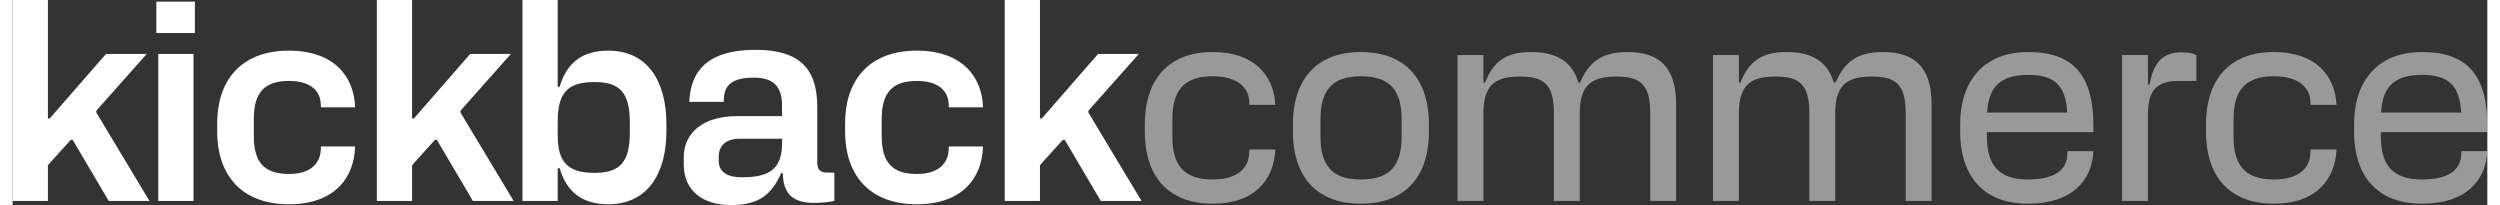 <?xml version="1.0" encoding="UTF-8"?> <svg xmlns="http://www.w3.org/2000/svg" id="logoLight" version="1.1" viewBox="0 0 1438.39 119.2" fill="rgba(255,255,255,.5)" width="256" height="21"><rect x="0" y="0" width="1438.39" height="119.2" fill="#333333" stroke="none"/><defs><style> .st0 { fill: #fff; } </style></defs><path class="st0" d="M20.48,116.8H0V0h20.48v68.8h1.12L54.24,31.36h23.68l-29.28,32.96v1.12l30.88,51.36h-23.68l-20.96-35.52h-1.12l-13.28,14.72v20.8Z"></path><path class="st0" d="M83.52.96h22.4v18.24h-22.4V.96ZM84.64,31.36h20.48v85.44h-20.48V31.36Z"></path><path class="st0" d="M179.2,85.12h19.84c-.48,18.4-12.16,33.6-38.4,33.6-28.8,0-41.76-18.24-41.76-42.24v-4.8c0-24,12.96-42.24,41.76-42.24,26.24,0,37.92,15.2,38.4,32.96h-19.84l-.16-2.4c-.32-6.72-5.44-12.96-18.4-12.96-14.88,0-20.48,7.36-20.48,22.24v9.6c0,15.04,5.6,22.24,20.48,22.24,12.96,0,18.08-6.56,18.4-13.76l.16-2.24Z"></path><path class="st0" d="M232.16,116.8h-20.48V0h20.48v68.8h1.12l32.64-37.44h23.68l-29.28,32.96v1.12l30.88,51.36h-23.68l-20.96-35.52h-1.12l-13.28,14.72v20.8Z"></path><path class="st0" d="M380,72.16v3.84c0,25.44-11.36,42.72-33.76,42.72-15.68,0-24.32-7.52-28.32-20.96h-1.12v19.04h-20.48V0h20.48v50.4h1.12c4-13.44,12.64-20.96,28.32-20.96,22.4,0,33.76,17.28,33.76,42.72ZM338.24,100.48c14.88,0,20.48-6.4,20.48-23.52v-5.76c0-17.12-5.6-23.52-20.48-23.52-15.84,0-21.44,6.4-21.44,23.04v7.68c0,15.68,5.6,22.08,21.44,22.08Z"></path><path class="st0" d="M447.68,100.64h-.96c-5.44,12-12.48,18.56-29.12,18.56s-27.52-8.48-27.52-23.52v-4.32c0-13.76,10.72-23.84,30.88-23.84h26.24v-6.08c0-11.52-5.28-16.32-16.48-16.32-11.84,0-16.8,4-17.28,11.52l-.16,2.56h-20c.8-19.84,12.8-30.24,38.56-30.24,23.68,0,35.84,9.28,35.84,33.12v32.16c0,4.48,1.6,6.08,6.08,6.08h3.84v16.48c-3.36.64-6.72,1.12-12,1.12-11.2,0-17.92-4.64-17.92-17.28ZM423.84,103.04c15.68,0,23.36-4.48,23.36-19.84v-2.56h-24.32c-8.8,0-12.48,4.32-12.48,10.56v2.24c0,6.08,4.32,9.6,13.44,9.6Z"></path><path class="st0" d="M544.16,85.12h19.84c-.48,18.4-12.16,33.6-38.4,33.6-28.8,0-41.76-18.24-41.76-42.24v-4.8c0-24,12.96-42.24,41.76-42.24,26.24,0,37.92,15.2,38.4,32.96h-19.84l-.16-2.4c-.32-6.72-5.44-12.96-18.4-12.96-14.88,0-20.48,7.36-20.48,22.24v9.6c0,15.04,5.6,22.24,20.48,22.24,12.96,0,18.08-6.56,18.4-13.76l.16-2.24Z"></path><path class="st0" d="M597.11,116.8h-20.48V0h20.48v68.8h1.12l32.64-37.44h23.68l-29.28,32.96v1.12l30.88,51.36h-23.68l-20.96-35.52h-1.12l-13.28,14.72v20.8Z"></path><path d="M718.87,86.88h15.04c-.8,17.76-12.16,31.52-36.32,31.52-27.36,0-39.52-17.6-39.52-41.6v-4.8c0-24,12.16-41.76,39.52-41.76,24.16,0,35.52,13.76,36.32,30.72h-15.04l-.16-2.4c-.32-7.04-6.24-14.24-21.12-14.24-17.28,0-23.52,8.64-23.52,25.28v9.6c0,16.48,6.24,25.12,23.52,25.12,14.88,0,20.8-7.04,21.12-15.2l.16-2.24Z"></path><path d="M823.19,72v4.8c0,24-12.16,41.6-39.52,41.6s-39.52-17.6-39.52-41.6v-4.8c0-24,12.16-41.76,39.52-41.76s39.52,17.76,39.52,41.76ZM783.67,104.32c17.28,0,23.68-8.48,23.68-25.12v-9.6c0-16.64-6.4-25.28-23.68-25.28s-23.52,8.64-23.52,25.28v9.6c0,16.64,6.4,25.12,23.52,25.12Z"></path><path d="M966.87,60.48v56.32h-15.04v-51.2c0-17.12-6.4-21.12-19.68-21.12s-21.28,4-21.28,21.12v51.2h-15.04v-51.2c0-17.12-6.4-21.12-19.68-21.12s-21.28,4-21.28,21.12v51.2h-15.04V32h15.04v16h.96c4.32-10.72,10.4-17.76,26.72-17.76,17.6,0,24.48,7.84,27.52,17.76h.96c4.8-10.72,11.2-17.76,27.52-17.76,17.6,0,28.32,8,28.32,30.24Z"></path><path d="M1115.35,60.48v56.32h-15.04v-51.2c0-17.12-6.4-21.12-19.68-21.12s-21.28,4-21.28,21.12v51.2h-15.04v-51.2c0-17.12-6.4-21.12-19.68-21.12s-21.28,4-21.28,21.12v51.2h-15.04V32h15.04v16h.96c4.32-10.72,10.4-17.76,26.72-17.76,17.6,0,24.48,7.84,27.52,17.76h.96c4.8-10.72,11.2-17.76,27.52-17.76,17.6,0,28.32,8,28.32,30.24Z"></path><path d="M1131.99,76.8v-4.8c0-24,12.96-41.76,39.52-41.76s37.92,13.92,37.92,43.04v3.52h-61.92v2.4c0,16.64,6.72,25.12,24,25.12s22.4-7.04,22.72-14.08l.16-2.4h15.04c-.8,16.8-12.16,30.56-37.92,30.56-27.36,0-39.52-17.6-39.52-41.6ZM1194.23,65.44c-.96-14.56-6.08-21.92-22.72-21.92s-23.04,7.36-23.84,21.92h46.56Z"></path><path d="M1269.27,32v15.04h-10.4c-14.4,0-17.76,7.36-17.76,20v49.76h-15.04V32h15.04v17.12h.96c2.24-12.16,7.2-18.72,18.4-18.72,4.64,0,7.04.8,8.8,1.6Z"></path><path d="M1335.67,86.88h15.04c-.8,17.76-12.16,31.52-36.32,31.52-27.36,0-39.52-17.6-39.52-41.6v-4.8c0-24,12.16-41.76,39.52-41.76,24.16,0,35.52,13.76,36.32,30.72h-15.04l-.16-2.4c-.32-7.04-6.24-14.24-21.12-14.24-17.28,0-23.52,8.64-23.52,25.28v9.6c0,16.48,6.24,25.12,23.52,25.12,14.88,0,20.8-7.04,21.12-15.2l.16-2.24Z"></path><path d="M1360.95,76.8v-4.8c0-24,12.96-41.76,39.52-41.76s37.92,13.92,37.92,43.04v3.52h-61.92v2.4c0,16.64,6.72,25.12,24,25.12s22.4-7.04,22.72-14.08l.16-2.4h15.04c-.8,16.8-12.16,30.56-37.92,30.56-27.36,0-39.52-17.6-39.52-41.6ZM1423.19,65.44c-.96-14.56-6.08-21.92-22.72-21.92s-23.04,7.36-23.84,21.92h46.56Z"></path></svg> 